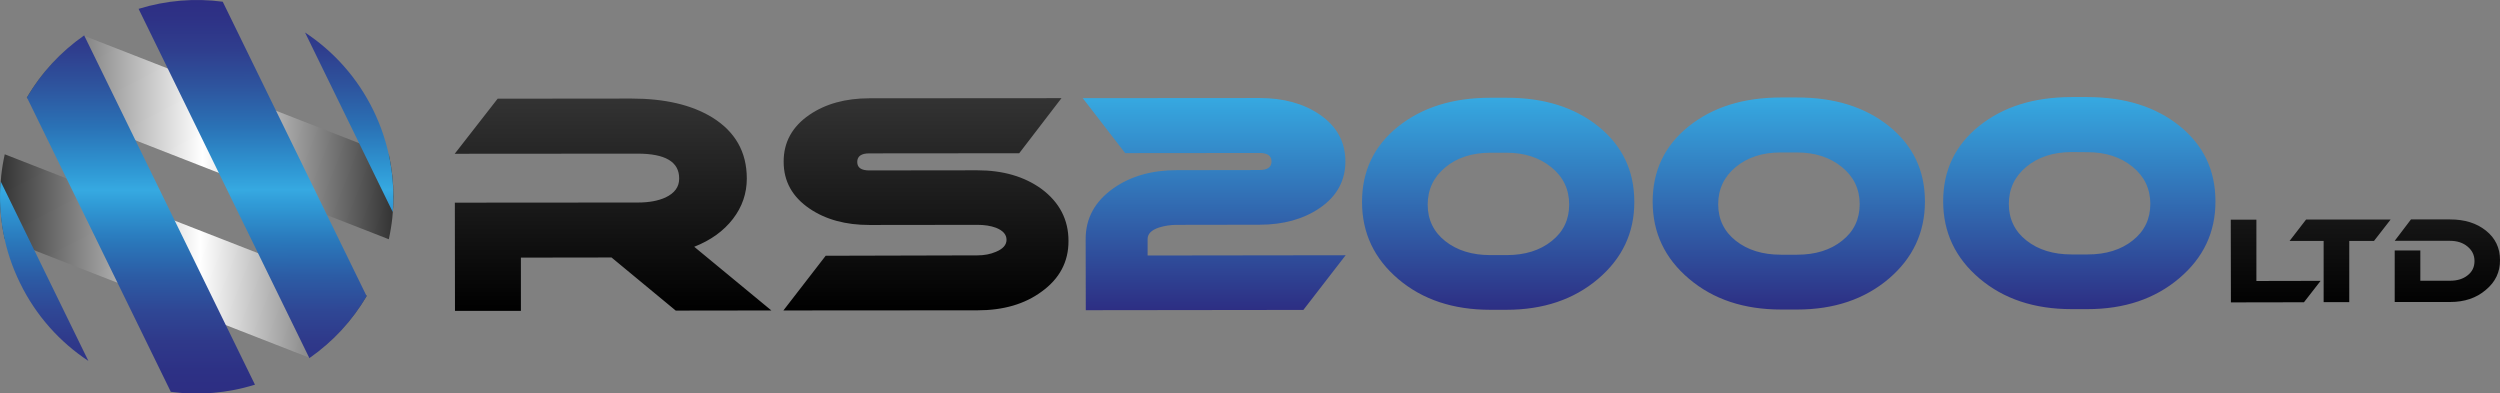 <?xml version="1.0" encoding="utf-8"?>
<!-- Generator: Adobe Illustrator 22.1.0, SVG Export Plug-In . SVG Version: 6.00 Build 0)  -->
<svg version="1.1" id="Layer_1" xmlns="http://www.w3.org/2000/svg" xmlns:xlink="http://www.w3.org/1999/xlink" x="0px" y="0px"
	 viewBox="0 0 1892.4 297.8" style="enable-background:new 0 0 1892.4 297.8;" xml:space="preserve">
<rect x="0" y="0" width="1892.4" height="297.8" fill="#808080" stroke="none"/>
<style type="text/css">
	.rs0{fill:url(#RSID_1_);}
	.rs1{fill:url(#RSID_2_);}
	.rs2{fill:url(#RSID_3_);}
	.rs3{fill:url(#RSID_4_);}
</style>
<linearGradient id="RSID_1_" gradientUnits="userSpaceOnUse" x1="1248.243" y1="73.555" x2="1248.243" y2="234.795">
	<stop  offset="0" style="stop-color:#36A9E1"/>
	<stop  offset="1" style="stop-color:#2D2E83"/>
</linearGradient>
<path class="rs0" d="M1018.6,193.2l-32,41.4l-164.7,0.2l-0.1-53.9c0-15.6,6.9-28.4,20.9-38.3c13-9.2,29.1-13.8,48.1-13.8l62.6-0.1
	c6.1,0,9.1-2.2,9.1-6.5c0-4.3-3.1-6.4-9.1-6.4l-101.7,0.1l-32.1-41.6l133.8-0.1c18,0,33.1,4.1,45.4,12.4
	c13.1,8.9,19.6,20.8,19.6,35.6c0,14.7-6.5,26.5-19.6,35.4c-12.3,8.3-27.4,12.5-45.4,12.5l-62.6,0.1c-4.8,0-9.2,0.7-13.4,2
	c-5.8,1.9-8.7,4.8-8.7,8.7l0,12.5L1018.6,193.2z M1237.1,152.7c0-23.5-9.1-42.4-27.2-57c-18.1-14.5-41.3-21.8-69.7-21.7l-12.2,0
	c-28.3,0-51.6,7.3-69.8,21.9c-18.2,14.6-27.2,33.6-27.2,57c0,23.4,9.2,42.9,27.5,58.4c18.3,15.5,41.5,23.2,69.6,23.2l12.2,0
	c27.9,0,51-7.8,69.3-23.3C1228,195.6,1237.2,176.1,1237.1,152.7 M1140.3,115.6c13.7,0,25,3.7,34,11c9,7.3,13.5,16.7,13.5,28.2
	c0,11.4-4.4,20.7-13.3,27.7c-8.9,7.1-20.2,10.6-34.1,10.6l-12.2,0c-13.8,0-25.2-3.5-34.1-10.5c-8.9-7-13.4-16.3-13.4-27.7
	c0-11.4,4.4-20.8,13.3-28.2c8.9-7.4,20.2-11,34-11.1L1140.3,115.6z M1457.1,152.5c0-23.5-9.1-42.4-27.2-57
	c-18.1-14.5-41.4-21.8-69.7-21.7l-12.2,0c-28.3,0-51.6,7.3-69.8,21.9c-18.2,14.6-27.2,33.6-27.2,57c0,23.4,9.2,42.9,27.6,58.4
	c18.3,15.5,41.5,23.2,69.6,23.2l12.2,0c27.9,0,51-7.8,69.3-23.3C1448,195.4,1457.1,175.9,1457.1,152.5 M1360.2,115.4
	c13.7,0,25,3.7,34,11c9,7.3,13.5,16.7,13.5,28.1c0,11.4-4.4,20.7-13.3,27.7c-8.9,7.1-20.2,10.6-34.1,10.6l-12.2,0
	c-13.8,0-25.2-3.5-34.1-10.5c-8.9-7-13.4-16.3-13.4-27.7c0-11.4,4.4-20.8,13.3-28.2c8.9-7.3,20.2-11,34-11L1360.2,115.4z
	 M1677,152.3c0-23.5-9.1-42.4-27.2-57c-18.1-14.5-41.3-21.8-69.7-21.8l-12.2,0c-28.3,0-51.6,7.3-69.8,21.9
	c-18.2,14.6-27.2,33.6-27.2,57c0,23.4,9.2,42.9,27.5,58.4c18.3,15.5,41.5,23.2,69.6,23.2l12.2,0c27.9,0,51-7.8,69.3-23.3
	C1667.9,195.2,1677.1,175.7,1677,152.3 M1580.2,115.2c13.7,0,25,3.7,34,11c9,7.3,13.5,16.7,13.5,28.1c0,11.4-4.4,20.7-13.3,27.7
	c-8.9,7.1-20.3,10.6-34.1,10.6l-12.2,0c-13.8,0-25.2-3.5-34.1-10.5c-8.9-7-13.4-16.3-13.4-27.7c0-11.4,4.4-20.8,13.3-28.2
	c8.9-7.3,20.2-11,34-11.1L1580.2,115.2z"/>
<linearGradient id="RSID_2_" gradientUnits="userSpaceOnUse" x1="1118.441" y1="235.254" x2="1118.441" y2="74.304">
	<stop  offset="0" style="stop-color:#000000"/>
	<stop  offset="1" style="stop-color:#333333"/>
</linearGradient>
<path class="rs1" d="M583.9,235l-72.4,0.1l-48.6-40.2l-68.6,0.1l0,40.3l-49.9,0l-0.1-81.9l138.5-0.1c8.5,0,15.4-1.3,20.9-3.8
	c7-3.3,10.5-8.1,10.4-14.5c0-12.5-10.5-18.7-31.4-18.7l-138.5,0.1l32.5-41.7l101.3-0.1c25.1,0,45.4,4.7,61,14.2
	c17.5,10.8,26.3,26.2,26.3,46.3c0,11.3-3.5,21.5-10.5,30.6c-7,9.1-16.8,16.2-29.3,21.1L583.9,235z M658.1,74.4
	c-18.1,0-33.2,4.2-45.4,12.5c-13,8.9-19.6,20.8-19.5,35.6c0,14.7,6.5,26.5,19.6,35.4c12.2,8.3,27.3,12.4,45.4,12.4l81.7-0.1
	c5.3,0,10,0.7,14,2.2c5.3,2.1,8,5.1,8,9.1c0,3.9-2.7,6.9-8,9.1c-4.2,1.8-8.8,2.7-14,2.7L625,193.6L593,235l146.9-0.1
	c19.6,0,35.7-4.7,48.5-14.1c13.6-9.8,20.5-22.6,20.4-38.5c0-16-6.8-29.1-20.3-39.2c-13.1-9.5-29.3-14.2-48.8-14.2l-81.7,0.1
	c-6.1,0-9.1-2.1-9.1-6.4c0-4.3,3-6.5,9.1-6.5l113.5-0.1l32-41.7L658.1,74.4z M1708,212.7l0-46.4l-19.4,0l0.1,62.6l55.3-0.1
	l12.6-16.2L1708,212.7z M1745.6,166.2l-12.5,16.2l25.8,0l0,46.3l19.4,0l0-46.3l18.7,0l12.6-16.2L1745.6,166.2z M1892.4,196.8
	c0-9.1-3.5-16.5-10.6-22.2c-7.1-5.7-16.1-8.5-27.2-8.5l-29.6,0l-12.3,16.2l41.9,0c5.3,0,9.7,1.4,13.2,4.3c3.5,2.9,5.3,6.5,5.3,11
	c0,4.5-1.7,8.1-5.2,10.8c-3.5,2.8-7.9,4.1-13.3,4.1l-22.5,0l0-22.9l-19.4,0l0,39l41.9,0c10.9,0,19.9-3,27-9.1
	C1888.9,213.5,1892.5,205.9,1892.4,196.8"/>
<linearGradient id="RSID_3_" gradientUnits="userSpaceOnUse" x1="0.534" y1="164.342" x2="298.394" y2="164.342" gradientTransform="matrix(1 2.300000e-02 -2.300000e-02 1 3.284 -18.803)">
	<stop  offset="0" style="stop-color:#333333"/>
	<stop  offset="0.512" style="stop-color:#FFFFFF"/>
	<stop  offset="1" style="stop-color:#333333"/>
</linearGradient>
<path class="rs2" d="M20.2,74.1C31.2,55,46.1,39.1,63.4,27l231,90.2c4.5,20.6,4.7,42.4-0.1,63.9L20.2,74.1z M277.7,223.8
	c-11,19-25.9,34.9-43.2,47.1l-231-90.2c-4.5-20.6-4.7-42.4,0.1-63.9L277.7,223.8z"/>
<linearGradient id="RSID_4_" gradientUnits="userSpaceOnUse" x1="149.202" y1="-0.488" x2="149.202" y2="297.356" gradientTransform="matrix(1 -1.000000e-03 1.000000e-03 1 -0.425 0.637)">
	<stop  offset="0" style="stop-color:#2D2E83"/>
	<stop  offset="4.861084e-02" style="stop-color:#2E3286"/>
	<stop  offset="0.123" style="stop-color:#2F3D8D"/>
	<stop  offset="0.215" style="stop-color:#2E539D"/>
	<stop  offset="0.32" style="stop-color:#2A71B5"/>
	<stop  offset="0.434" style="stop-color:#2F98D4"/>
	<stop  offset="0.483" style="stop-color:#36A9E1"/>
	<stop  offset="0.521" style="stop-color:#309AD6"/>
	<stop  offset="0.613" style="stop-color:#2A78BB"/>
	<stop  offset="0.702" style="stop-color:#2C5CA5"/>
	<stop  offset="0.788" style="stop-color:#2F4795"/>
	<stop  offset="0.868" style="stop-color:#2F398A"/>
	<stop  offset="0.941" style="stop-color:#2D3185"/>
	<stop  offset="1" style="stop-color:#2D2E83"/>
</linearGradient>
<path class="rs3" d="M230.9,24.6c21.5,14.2,39.6,34.1,51.7,58.9c12.1,24.8,16.7,51.3,14.7,77L230.9,24.6z M104.9,6.7
	c21-6.5,42.7-8.2,63.7-5.4l108.9,222.8c-10.6,18.3-25.3,34.4-43.3,47L104.9,6.7z M66.9,273.2c-21.5-14.2-39.6-34.1-51.7-58.9
	C3,189.5-1.6,163,0.5,137.3L66.9,273.2z M193,291.2c-21,6.5-42.7,8.2-63.7,5.4L20.4,73.8c10.7-18.3,25.3-34.4,43.3-47L193,291.2z"/>
</svg>
